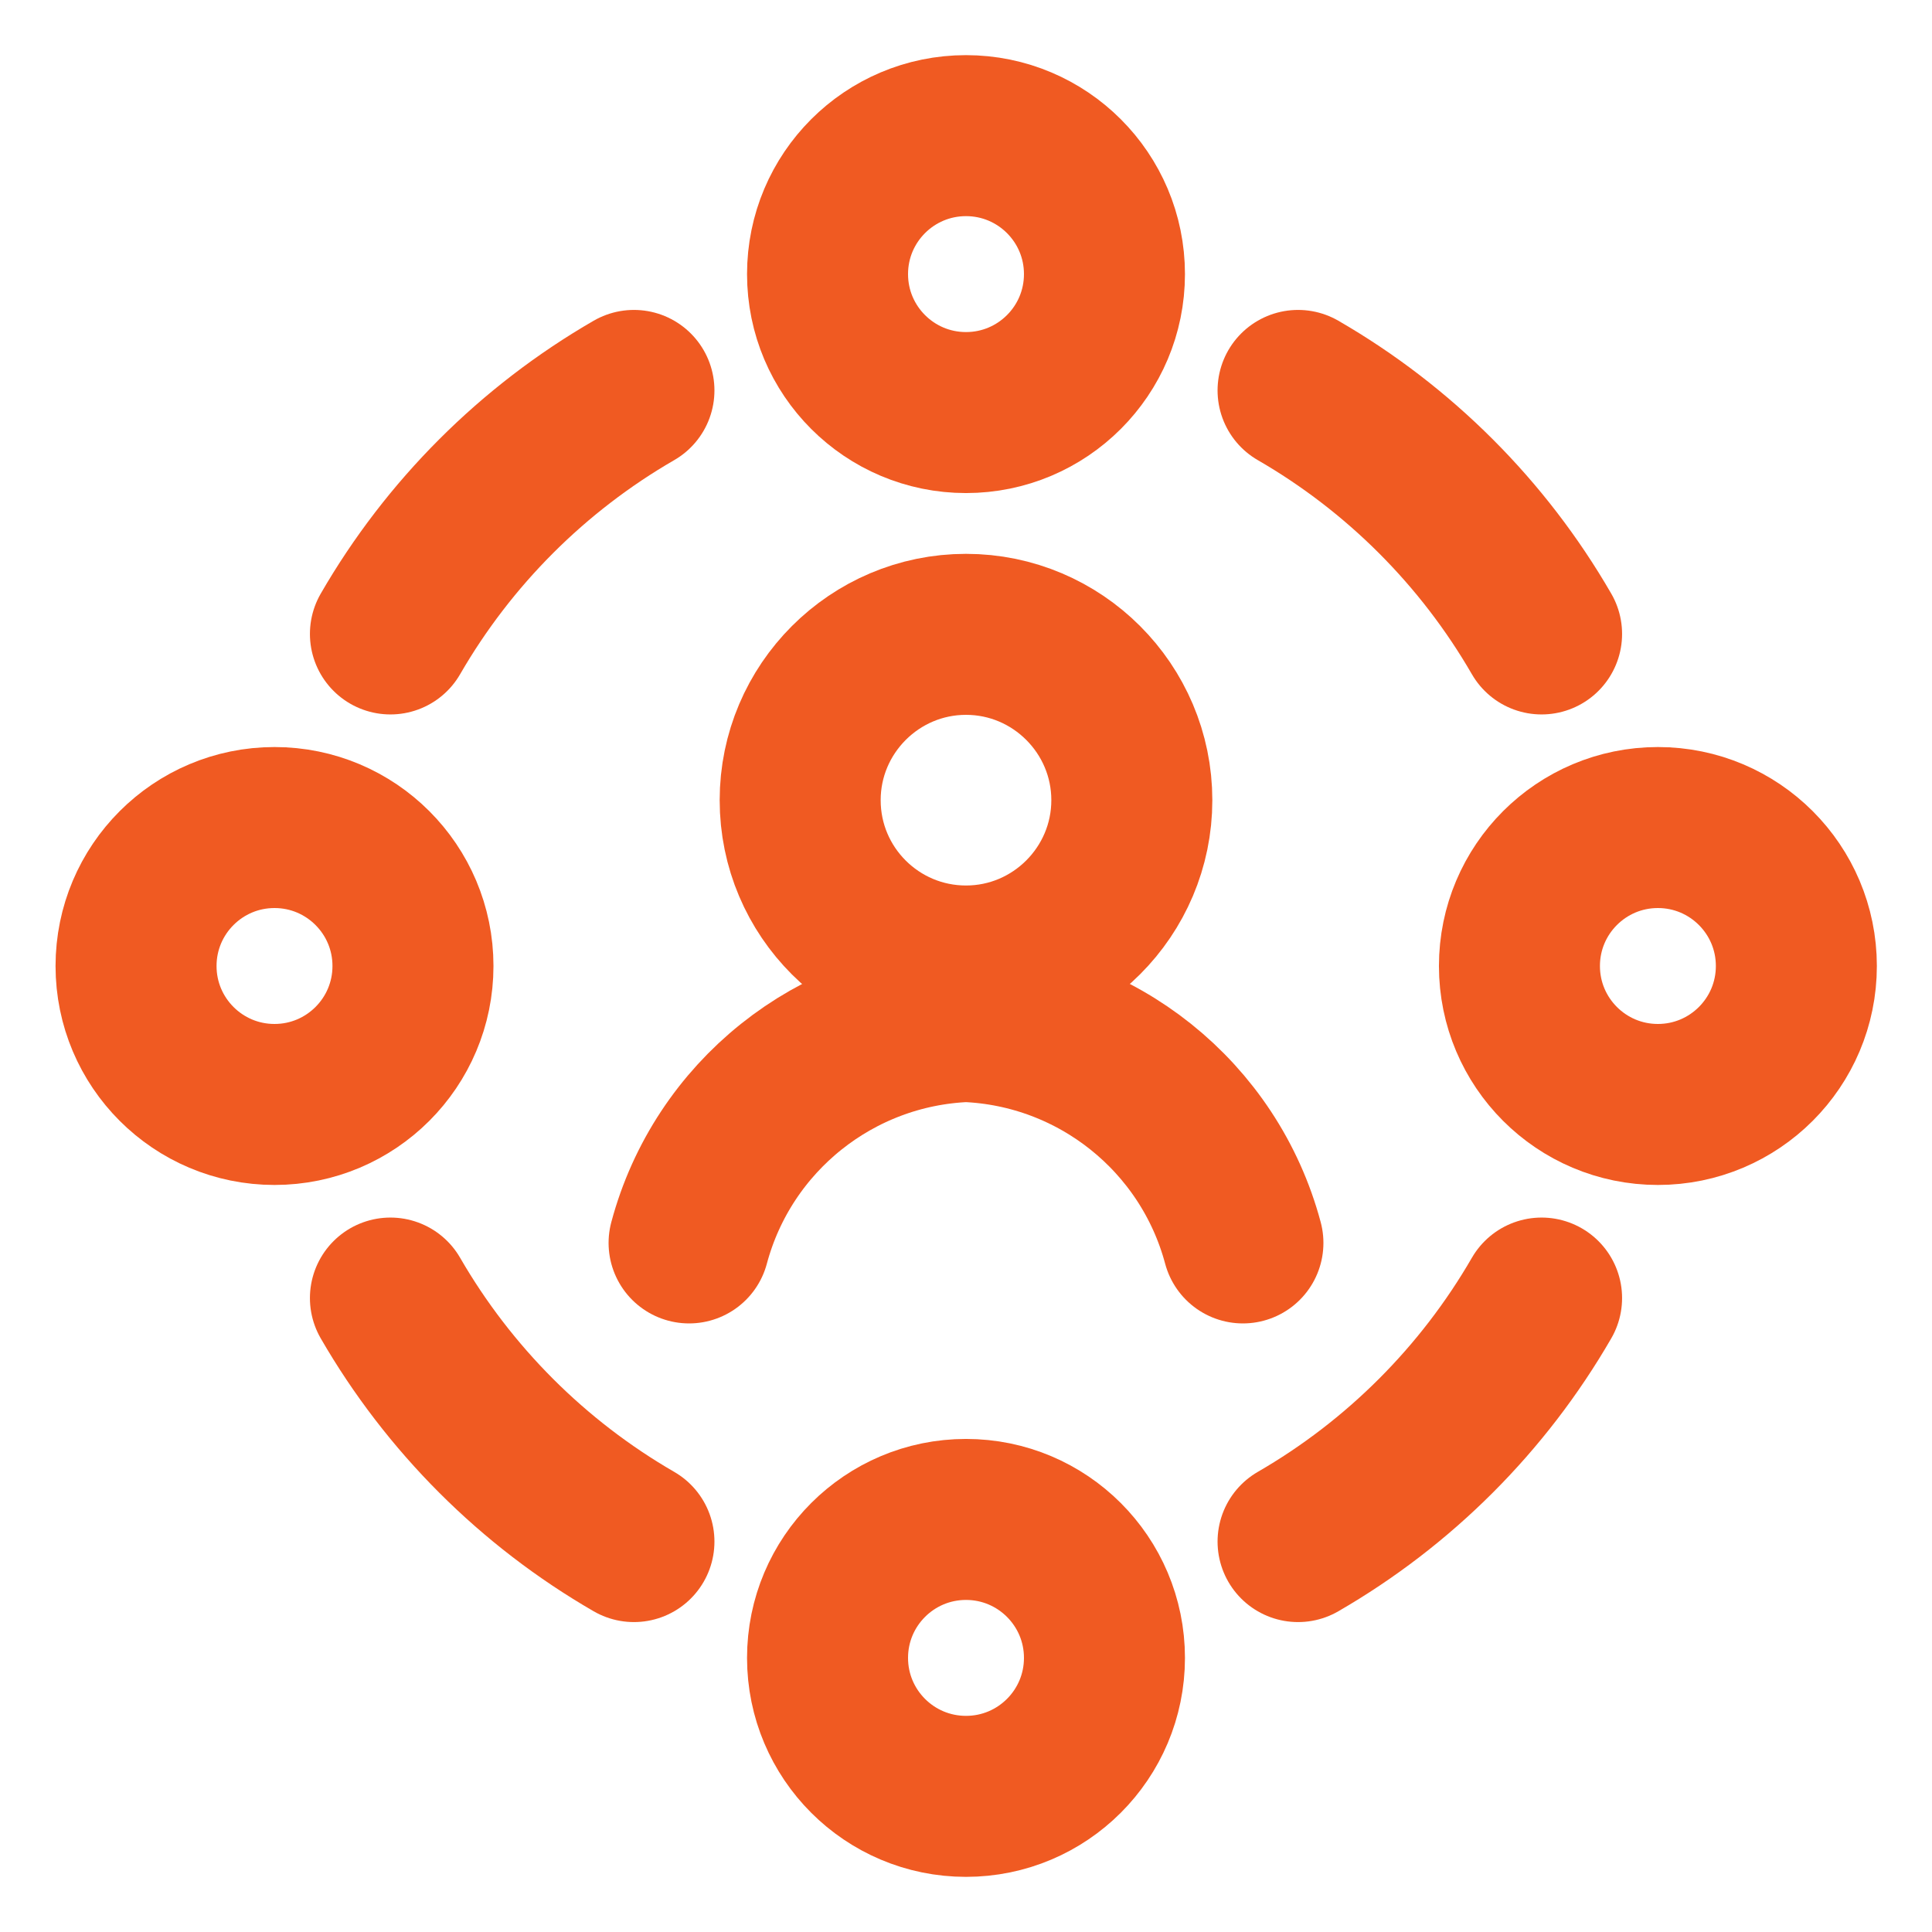 <?xml version="1.0" encoding="UTF-8"?><svg id="Layer_1" xmlns="http://www.w3.org/2000/svg" viewBox="0 0 48 48"><defs><style>.cls-1,.cls-2{fill:none;}.cls-2{stroke:#f05a22;stroke-linecap:round;stroke-linejoin:round;stroke-width:4px;}</style></defs><rect class="cls-1" width="48" height="48"/><path class="cls-2" d="M19.88,19.88c0,2.28,1.85,4.12,4.12,4.12s4.12-1.85,4.12-4.12-1.85-4.12-4.12-4.12-4.12,1.85-4.12,4.12Z"/><path class="cls-2" d="M30.88,30.88c-.84-3.14-3.63-5.37-6.88-5.5-3.25.13-6.04,2.36-6.88,5.5"/><path class="cls-2" d="M20.56,6.81c0,1.9,1.54,3.44,3.44,3.44s3.44-1.54,3.44-3.44-1.54-3.44-3.44-3.44-3.44,1.54-3.44,3.44Z"/><path class="cls-2" d="M37.75,24c0,1.9,1.54,3.44,3.44,3.44s3.44-1.54,3.44-3.44-1.54-3.44-3.44-3.44-3.44,1.54-3.44,3.44Z"/><path class="cls-2" d="M20.56,41.19c0,1.9,1.54,3.44,3.44,3.44s3.44-1.54,3.44-3.44-1.54-3.44-3.44-3.44-3.44,1.54-3.44,3.44Z"/><path class="cls-2" d="M3.38,24c0,1.9,1.54,3.44,3.44,3.44s3.44-1.54,3.44-3.44-1.54-3.44-3.44-3.44-3.44,1.54-3.44,3.44Z"/><path class="cls-2" d="M32.25,9.7c2.51,1.45,4.6,3.54,6.05,6.05"/><path class="cls-2" d="M38.3,32.25c-1.45,2.51-3.54,4.6-6.05,6.05"/><path class="cls-2" d="M15.75,38.3c-2.51-1.45-4.6-3.54-6.05-6.05"/><path class="cls-2" d="M9.7,15.75c1.45-2.51,3.54-4.6,6.05-6.05"/></svg>
